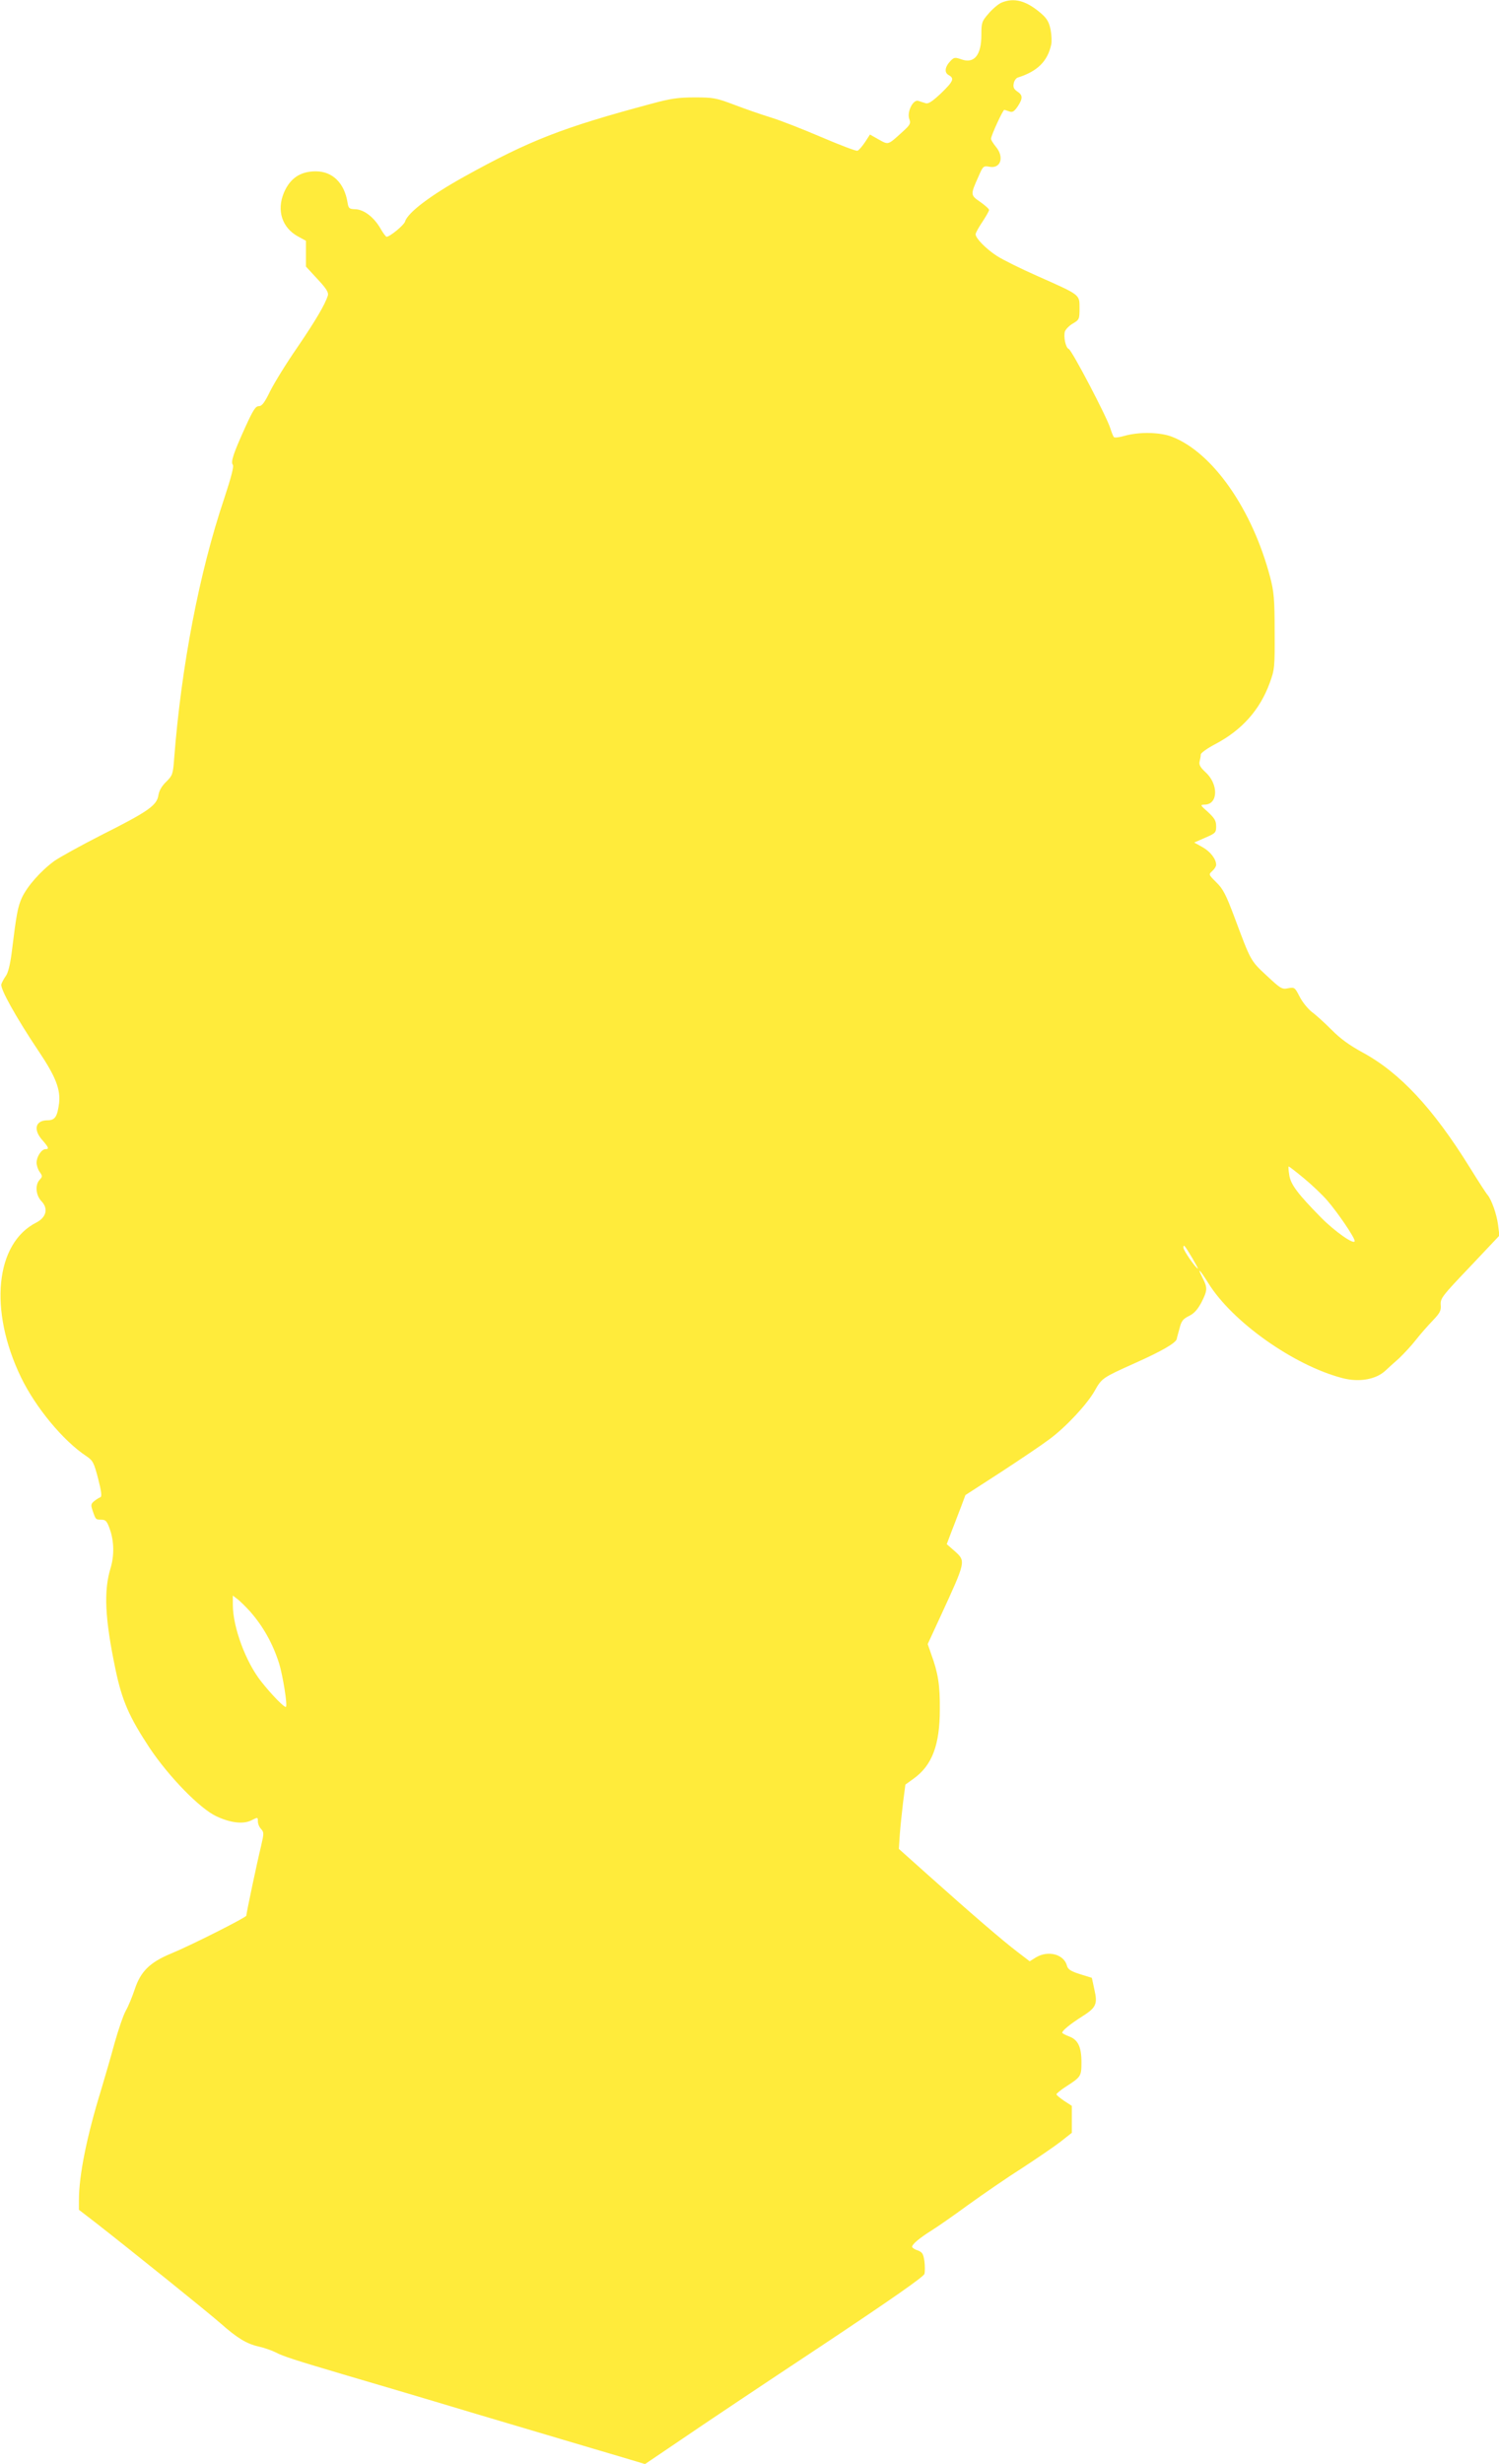 <?xml version="1.0" standalone="no"?>
<!DOCTYPE svg PUBLIC "-//W3C//DTD SVG 20010904//EN"
 "http://www.w3.org/TR/2001/REC-SVG-20010904/DTD/svg10.dtd">
<svg version="1.0" xmlns="http://www.w3.org/2000/svg"
 width="779pt" height="1280pt" viewBox="0 0 779 1280"
 preserveAspectRatio="xMidYMid meet">
<g transform="translate(0,1280) scale(0.1,-0.1)"
fill="#ffeb3b" stroke="none">
<path d="M5204 12786 c-16 -7 -47 -33 -67 -57 -35 -40 -37 -47 -37 -111 0
-105 -38 -151 -105 -126 -32 11 -37 10 -54 -7 -31 -32 -35 -62 -11 -75 31 -17
25 -32 -40 -95 -46 -43 -66 -56 -80 -51 -11 3 -28 9 -38 12 -27 8 -59 -56 -47
-93 9 -24 6 -31 -35 -68 -77 -70 -72 -68 -123 -40 l-46 26 -26 -40 c-15 -22
-32 -42 -39 -44 -6 -3 -90 29 -186 70 -96 41 -215 88 -265 103 -49 15 -135 45
-190 66 -93 35 -107 38 -205 38 -86 0 -126 -6 -225 -33 -463 -124 -632 -190
-973 -379 -173 -96 -293 -186 -307 -233 -6 -19 -79 -79 -96 -79 -4 0 -19 20
-33 45 -34 58 -86 97 -130 98 -31 1 -35 4 -40 35 -16 101 -78 162 -165 162
-80 0 -134 -36 -166 -112 -38 -92 -9 -181 73 -226 l42 -23 0 -67 0 -67 60 -65
c46 -49 58 -69 54 -85 -15 -47 -63 -129 -159 -270 -57 -82 -120 -185 -141
-227 -29 -60 -43 -78 -59 -78 -17 0 -30 -21 -68 -104 -65 -143 -79 -186 -67
-201 6 -8 -8 -63 -45 -175 -130 -386 -223 -873 -260 -1351 -6 -82 -9 -88 -41
-120 -23 -22 -37 -46 -41 -71 -8 -52 -53 -84 -296 -206 -108 -55 -218 -116
-245 -135 -72 -53 -140 -131 -168 -190 -22 -50 -28 -80 -54 -291 -7 -54 -18
-100 -29 -115 -10 -14 -21 -34 -24 -44 -8 -21 76 -172 193 -347 89 -132 115
-199 107 -271 -9 -70 -21 -89 -60 -89 -63 0 -76 -48 -27 -103 34 -39 36 -47
16 -47 -20 0 -46 -39 -46 -70 0 -14 7 -36 16 -48 15 -21 15 -25 0 -41 -25 -27
-20 -80 9 -111 37 -38 26 -84 -26 -111 -214 -108 -248 -456 -80 -804 76 -157
219 -330 340 -410 34 -23 39 -33 61 -117 17 -66 20 -93 12 -96 -6 -2 -21 -11
-32 -20 -18 -15 -19 -20 -8 -52 16 -46 15 -44 45 -45 22 0 29 -7 44 -50 22
-63 23 -135 4 -200 -37 -119 -30 -264 25 -527 34 -163 71 -247 177 -408 101
-151 263 -317 348 -356 75 -35 141 -42 183 -20 31 16 32 16 32 -5 0 -13 7 -31
17 -41 15 -17 15 -23 -1 -91 -18 -73 -76 -346 -76 -359 0 -9 -291 -156 -394
-198 -108 -45 -156 -93 -186 -185 -13 -38 -33 -88 -46 -110 -13 -23 -39 -99
-59 -170 -19 -71 -51 -179 -69 -240 -75 -243 -116 -445 -116 -576 l0 -49 87
-67 c192 -150 582 -464 648 -522 87 -77 136 -107 198 -121 27 -6 66 -19 88
-30 42 -22 99 -40 369 -120 176 -52 240 -70 670 -199 570 -169 720 -214 799
-237 l83 -25 192 130 c105 72 430 289 723 483 364 242 533 360 537 375 3 11 3
41 0 66 -6 39 -11 47 -35 56 -16 5 -29 14 -29 19 0 13 38 45 100 84 31 19 117
79 192 134 75 54 201 141 280 191 78 51 169 113 201 138 l57 45 0 70 0 70 -40
26 c-22 15 -40 30 -40 34 0 4 23 23 51 41 76 49 79 53 79 125 0 81 -18 118
-65 135 -19 7 -35 16 -35 19 0 11 43 46 103 84 73 46 82 64 64 141 l-13 60
-61 19 c-48 15 -63 25 -68 43 -15 60 -97 83 -162 44 l-32 -20 -64 49 c-74 56
-246 204 -465 400 l-151 135 5 75 c3 41 11 116 17 167 l12 92 43 31 c96 69
136 175 136 360 1 126 -9 189 -45 287 l-18 52 66 143 c134 291 133 287 73 341
l-40 35 26 69 c15 37 36 95 49 127 l22 59 184 119 c101 66 214 142 251 170 86
63 197 182 237 253 37 66 41 68 210 144 139 62 209 103 216 124 1 7 8 32 15
57 9 37 18 48 48 63 27 13 45 33 65 70 32 63 33 76 7 127 -31 61 -17 48 30
-27 124 -200 443 -426 695 -492 86 -23 174 -8 223 37 16 15 48 44 72 65 23 22
63 64 87 95 25 32 65 77 89 102 37 39 44 51 41 82 -2 33 7 45 152 197 l153
162 -7 56 c-7 55 -34 131 -55 156 -6 6 -48 71 -92 142 -191 308 -364 493 -558
598 -66 36 -115 71 -160 117 -36 36 -82 78 -103 93 -20 16 -49 51 -63 79 -25
48 -26 50 -60 44 -32 -7 -39 -2 -112 66 -84 78 -82 76 -165 298 -46 123 -61
152 -96 186 -41 41 -41 41 -21 59 11 10 20 24 20 32 0 30 -30 69 -71 92 l-43
24 57 25 c54 23 57 27 57 59 0 29 -8 42 -42 74 -42 37 -42 38 -17 39 70 1 72
107 3 169 -27 25 -34 39 -30 55 3 11 6 28 6 36 0 8 33 32 75 54 139 73 232
178 283 317 26 71 27 82 26 269 0 168 -4 207 -23 280 -93 355 -300 651 -513
732 -62 23 -168 25 -243 4 -27 -8 -53 -11 -56 -7 -4 3 -12 24 -19 46 -18 59
-200 406 -216 412 -16 6 -28 63 -20 91 4 11 22 30 41 41 34 20 35 23 35 80 0
72 6 67 -219 167 -84 37 -179 84 -210 104 -57 37 -111 92 -111 113 0 7 16 36
35 64 19 29 35 57 35 62 0 6 -21 24 -46 42 -51 35 -52 37 -9 132 23 54 26 56
55 51 60 -13 81 49 35 104 -14 17 -25 35 -25 41 0 16 62 151 69 150 3 0 15 -4
26 -8 16 -6 25 -1 43 25 28 42 28 60 -2 79 -17 12 -22 22 -18 41 2 14 12 28
21 31 102 32 155 84 174 172 3 13 2 47 -3 75 -8 40 -18 58 -47 84 -79 69 -143
86 -209 58z m1572 -6107 c40 -33 95 -85 121 -115 57 -66 143 -193 143 -211 0
-23 -102 48 -175 122 -121 123 -158 172 -165 221 -4 24 -5 44 -3 44 3 0 38
-27 79 -61z m-581 -413 c18 -31 32 -56 30 -56 -10 0 -75 94 -75 108 0 20 5 15
45 -52z m-4895 -1838 c68 -78 117 -165 150 -268 19 -60 45 -219 36 -227 -6 -7
-75 63 -129 132 -80 101 -147 282 -147 398 l0 48 26 -20 c14 -11 43 -40 64
-63z"/>
</g>
</svg>
